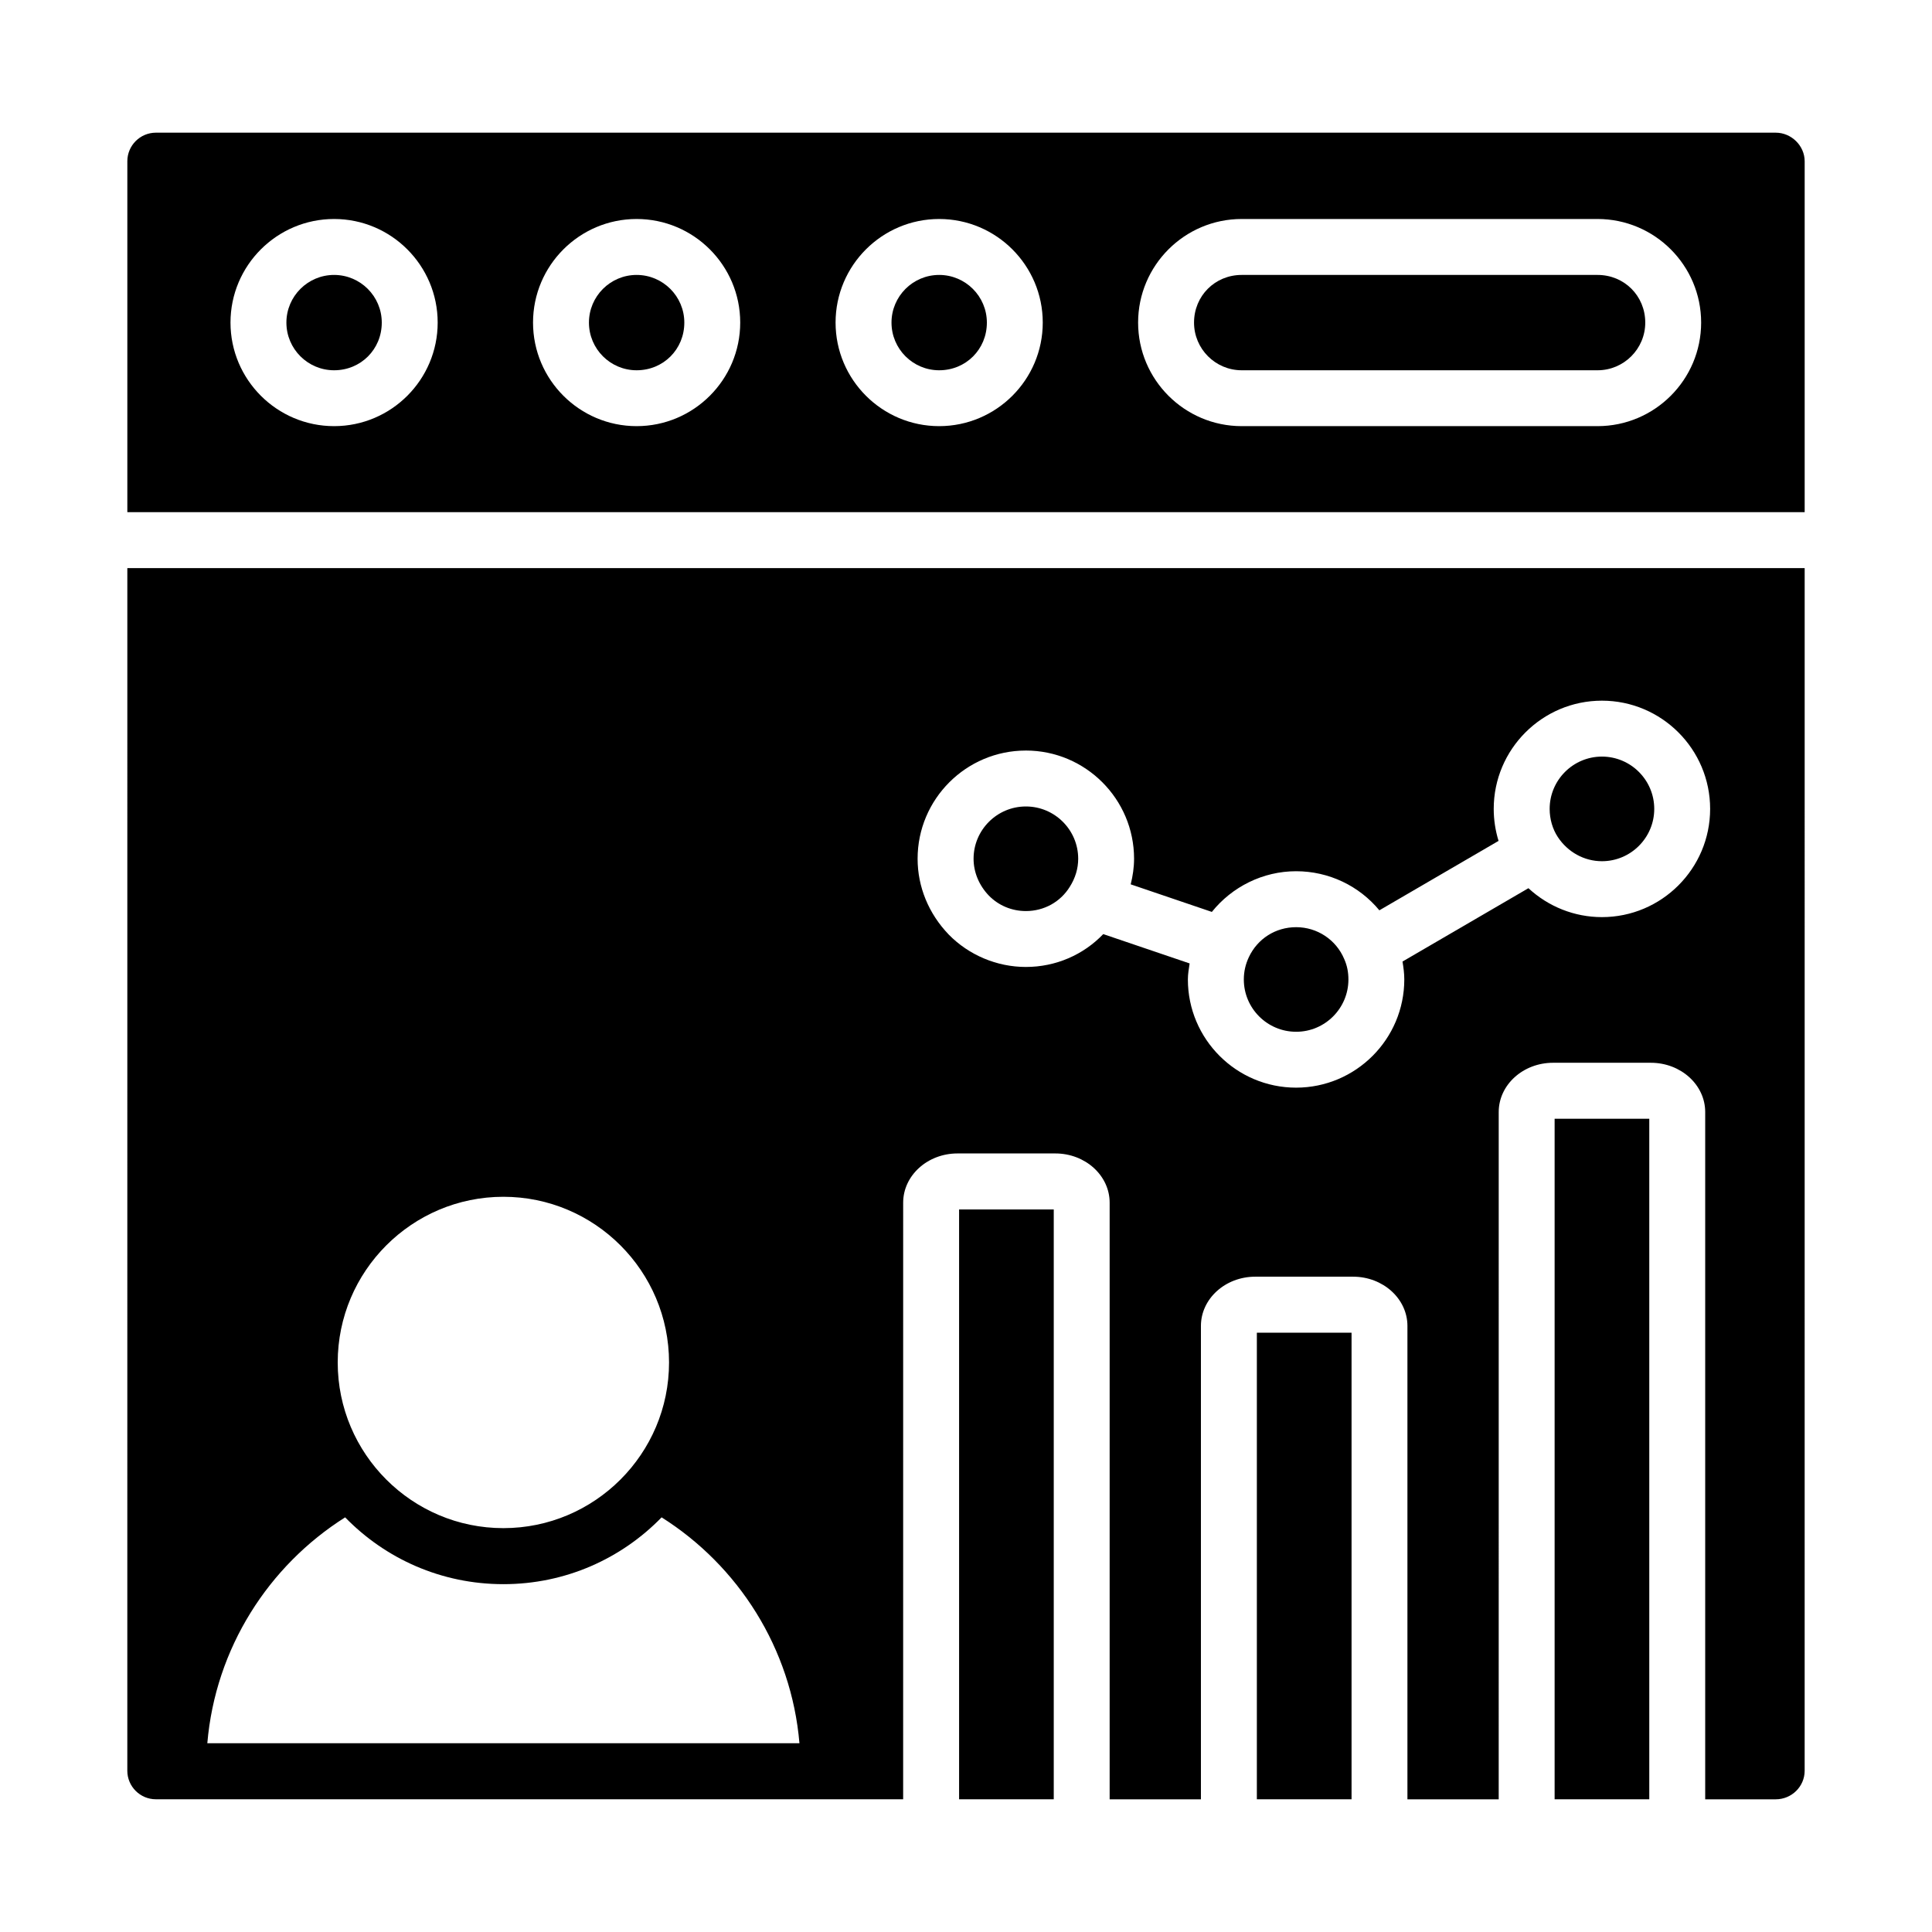 <?xml version="1.0" encoding="UTF-8"?>
<!-- Uploaded to: SVG Repo, www.svgrepo.com, Generator: SVG Repo Mixer Tools -->
<svg fill="#000000" width="800px" height="800px" version="1.1" viewBox="144 144 512 512" xmlns="http://www.w3.org/2000/svg">
 <g>
  <path d="m568.53 372.23c7.641 0 13.863-6.223 13.863-13.863s-6.223-13.863-13.863-13.863-13.855 6.223-13.855 13.863c0 2.684 0.766 5.332 2.156 7.445 2.648 4.016 7.016 6.418 11.699 6.418z"/>
  <path d="m415.87 385.44c4.82 0 9.168-2.418 11.648-6.453 1.469-2.316 2.215-4.84 2.215-7.41 0-7.641-6.223-13.855-13.863-13.855-7.641 0-13.863 6.215-13.863 13.855 0 3.574 1.441 7.047 4.059 9.773 2.566 2.621 6.062 4.09 9.805 4.09z"/>
  <path d="m177.74 613.26c0 4.176 3.402 7.566 7.574 7.566h198.03l0.004-158.1c0-7.199 6.453-13.051 14.391-13.051h25.938c7.938 0 14.391 5.852 14.391 13.051v158.11h24.188v-125.45c0-7.199 6.453-13.051 14.391-13.051h25.938c7.938 0 14.398 5.852 14.398 13.051v125.45h24.188l0.004-182.14c0-7.199 6.453-13.051 14.391-13.051h25.938c7.938 0 14.391 5.852 14.391 13.051v182.14h18.688c4.227 0 7.668-3.394 7.668-7.566l0.004-318.71h-444.51zm238.12-270.36c15.816 0 28.68 12.863 28.68 28.672 0 2.305-0.34 4.574-0.891 6.789l21.504 7.305c5.356-6.668 13.531-10.781 22.328-10.781 8.703 0 16.723 3.898 22.066 10.359l31.586-18.398c-0.832-2.711-1.281-5.559-1.281-8.48 0-15.816 12.863-28.68 28.672-28.68 15.816 0 28.68 12.863 28.68 28.68 0 15.816-12.863 28.68-28.68 28.68-7.297 0-14.203-2.785-19.473-7.664l-33.371 19.438c0.258 1.555 0.473 3.125 0.473 4.746 0 15.809-12.863 28.672-28.672 28.672-15.816 0-28.68-12.863-28.68-28.672 0-1.445 0.254-2.84 0.465-4.246l-22.891-7.773c-5.262 5.488-12.574 8.707-20.516 8.707-7.648 0-15.102-3.133-20.441-8.594-5.332-5.551-8.242-12.66-8.242-20.086 0-15.809 12.867-28.672 28.684-28.672zm-138.46 118.26c24.211 0 43.902 19.703 43.902 43.91 0 24.211-19.695 43.902-43.902 43.902-24.211 0-43.902-19.695-43.902-43.902 0-24.211 19.695-43.91 43.902-43.91zm-41.934 84.953c10.668 10.965 25.488 17.707 41.934 17.707 16.449 0 31.266-6.742 41.934-17.707 20.301 12.816 34.379 34.676 36.527 59.863h-156.92c2.148-25.191 16.227-47.047 36.527-59.863z"/>
  <path d="m477.08 497.18h25.094v123.65h-25.094z"/>
  <path d="m398.17 464.52h25.086v156.31h-25.086z"/>
  <path d="m555.99 440.48h25.086v180.35h-25.086z"/>
  <path d="m232.54 216.86c-6.969 0-12.641 5.664-12.641 12.633s5.672 12.633 12.641 12.633c7.082 0 12.633-5.551 12.633-12.633 0-6.969-5.664-12.633-12.633-12.633z"/>
  <path d="m487.49 417.43c7.641 0 13.855-6.215 13.855-13.855 0-1.938-0.348-3.684-1.07-5.324-0.016-0.035-0.027-0.066-0.043-0.102-2.156-5.121-7.156-8.438-12.742-8.438-5.441 0-10.246 3.055-12.539 7.965-0.883 1.875-1.324 3.844-1.324 5.898 0 7.641 6.223 13.855 13.863 13.855z"/>
  <path d="m567.37 216.86h-94.305c-7.082 0-12.633 5.551-12.633 12.633 0 6.969 5.664 12.633 12.633 12.633h94.305c6.969 0 12.641-5.664 12.641-12.633 0-7.086-5.551-12.633-12.641-12.633z"/>
  <path d="m614.58 179.16h-429.26c-4.176 0-7.574 3.394-7.574 7.566v92.996h444.51v-92.992c0-4.102-3.512-7.57-7.672-7.57zm-382.04 77.773c-15.145 0-27.457-12.316-27.457-27.449 0-15.137 12.316-27.449 27.457-27.449 15.137 0 27.449 12.316 27.449 27.449 0.004 15.137-12.312 27.449-27.449 27.449zm80.168 0c-15.137 0-27.449-12.316-27.449-27.449 0-15.137 12.316-27.449 27.449-27.449 15.145 0 27.457 12.316 27.457 27.449 0 15.137-12.312 27.449-27.457 27.449zm80.176 0c-15.137 0-27.449-12.316-27.449-27.449 0-15.137 12.316-27.449 27.449-27.449 15.145 0 27.457 12.316 27.457 27.449 0 15.137-12.312 27.449-27.457 27.449zm174.48 0h-94.305c-15.137 0-27.449-12.316-27.449-27.449 0-15.137 12.316-27.449 27.449-27.449h94.305c15.145 0 27.457 12.316 27.457 27.449 0 15.137-12.316 27.449-27.457 27.449z"/>
  <path d="m392.89 216.86c-6.969 0-12.633 5.664-12.633 12.633s5.664 12.633 12.633 12.633c7.09 0 12.641-5.551 12.641-12.633 0-6.969-5.672-12.633-12.641-12.633z"/>
  <path d="m312.71 216.86c-6.969 0-12.633 5.664-12.633 12.633s5.664 12.633 12.633 12.633c7.09 0 12.641-5.551 12.641-12.633 0-6.969-5.672-12.633-12.641-12.633z"/>
 </g>
</svg>